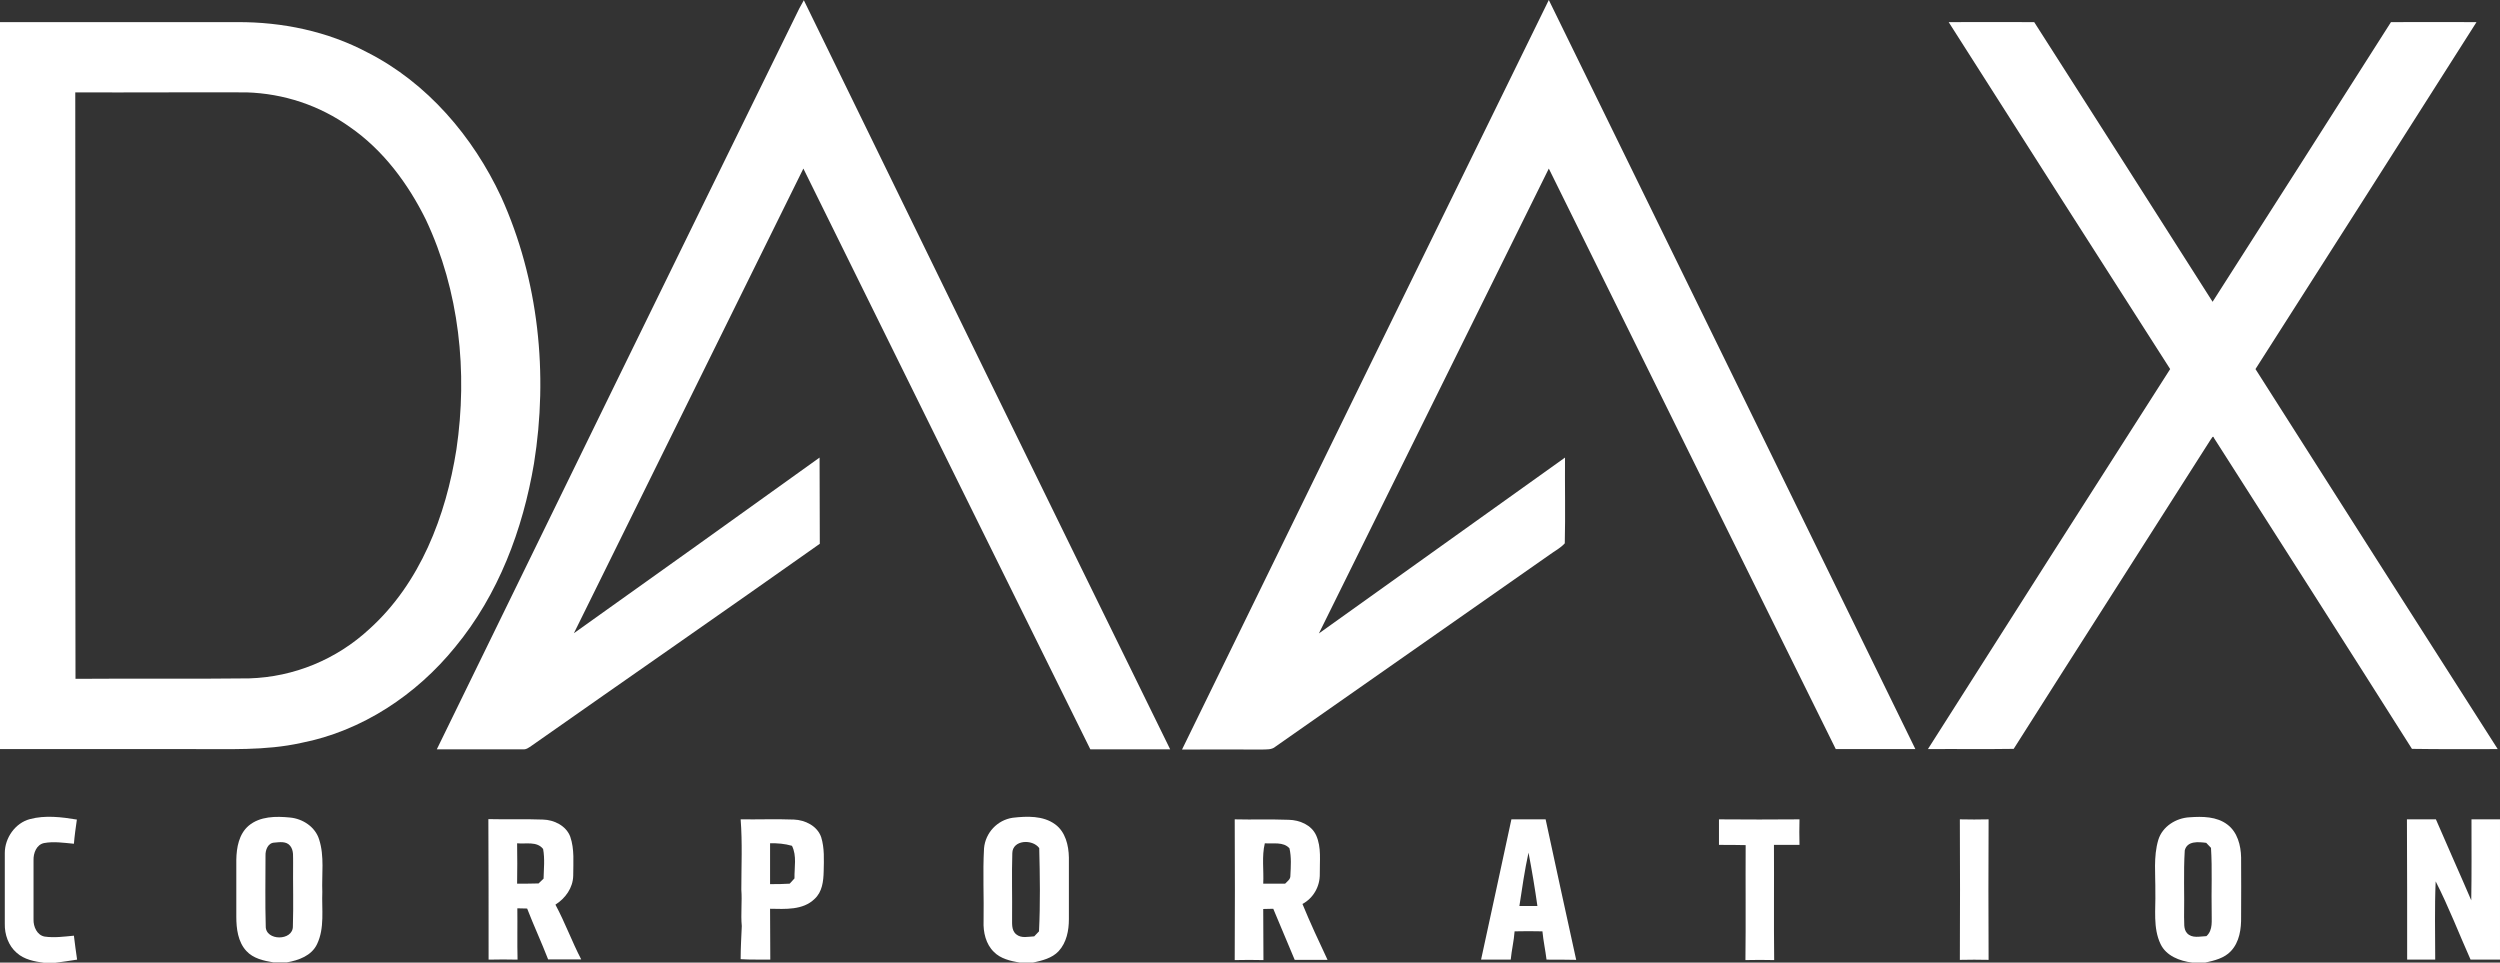 <?xml version="1.0" encoding="utf-8"?>
<!-- Generator: Adobe Illustrator 24.3.0, SVG Export Plug-In . SVG Version: 6.00 Build 0)  -->
<svg version="1.1" id="Layer_1" xmlns="http://www.w3.org/2000/svg" xmlns:xlink="http://www.w3.org/1999/xlink" x="0px" y="0px"
	 viewBox="0 0 1096 422" style="enable-background:new 0 0 1096 422;" xml:space="preserve">
<rect x="0" y="0" width="1096" height="422" fill="#333333" stroke="none"/>
<style type="text/css">
	.st0{fill:#FFFFFF;}
</style>
<path class="st0" d="M678.2,0h0.8c53.6,109.5,107.2,218.9,160.7,328.4c-11.7,0-23.3,0-34.9,0C762.8,243.6,720.9,158.7,679,73.9
	c-33.6,67.9-67.2,135.9-100.8,203.8c36-25.7,71.9-51.4,107.9-77.1c-0.1,12.5,0.2,25.1-0.1,37.6c-1.9,2.1-4.5,3.4-6.8,5.1
	c-40,28-80,56-120,84c-1.7,1.5-4,1.2-6.1,1.3c-11.6-0.1-23.3,0-34.9,0C571.7,219,625.3,109.5,679,0H678.2z"/>
<path class="st0" d="M348.5,7.6c1.2-2.6,2.5-5.1,3.9-7.5c53.4,109.5,106.9,219,160.6,328.4c-11.7,0-23.3,0-35,0
	c-42-84.8-83.9-169.7-125.8-254.6c-33.5,67.9-67.1,135.8-100.6,203.7c36-25.6,71.9-51.3,107.7-77c0.1,12.6,0,25.2,0.1,37.8
	c-42,29.7-84.3,59-126.3,88.5c-1.2,0.8-2.4,1.8-3.9,1.6c-12.6,0-25.1,0-37.7,0C243.7,221.5,296,114.5,348.5,7.6z"/>
<path class="st0" d="M0,9.7h104c19.7-0.1,39.6,4,57.1,13.3c26.2,13.3,46.3,36.9,58.6,63.3c16.5,36.4,20.7,77.7,14.4,116.9
	c-4.9,29-15.6,57.5-34.5,80.4c-17,21-40.9,36.9-67.6,42.1c-15.8,3.5-32,2.6-48.1,2.7c-28,0-56,0-84,0L0,9.7z M33,40.5
	c0.1,85.7-0.1,171.4,0.1,257.1c25.4-0.2,50.8,0.1,76.2-0.2c19.6-0.6,38.2-8.3,52.6-21.6c22.3-20.1,33.6-49.6,38.2-78.8
	c5-33.9,1.3-69.5-13.4-100.7c-7.8-15.8-18.7-30.5-33.3-40.6c-13.3-9.5-29-14.7-45.3-15.2C83,40.4,58,40.6,33,40.5z"/>
<path class="st0" d="M854.3,9.7c12.5-0.1,25,0,37.5,0c26.1,40.8,52.2,81.7,78.2,122.6c26.1-40.8,52.2-81.7,78.2-122.6
	c12.5,0,25-0.1,37.5,0c-32.2,50.7-64.5,101.4-96.9,152.1c35.3,55.5,70.7,111.1,106.2,166.6c-12.5,0-25.1,0.1-37.6-0.1
	c-28.8-45.5-57.8-90.9-86.8-136.3c-0.4-1.5-1.2,0.6-1.5,0.8c-28.7,45.2-57.6,90.2-86.3,135.5c-12.5,0.2-25.1,0-37.6,0.1
	c35.3-55.6,70.7-111.1,106.2-166.6C918.9,111.1,886.6,60.4,854.3,9.7z"/>
<path class="st0" d="M13.1,359.1c6.7-1.8,13.9-0.9,20.6,0.2c-0.5,3.5-1,7-1.3,10.6c-4.4-0.4-8.8-1.1-13.1-0.3
	c-3.3,0.7-4.7,4.4-4.6,7.5c0,8.7,0,17.3,0,26c-0.1,3.1,1.5,6.9,4.9,7.5c4.2,0.6,8.6,0,12.8-0.4c0.4,3.5,0.9,7,1.4,10.5
	c-3.2,0.5-6.5,1-9.7,1.4h-4.8c-4.2-0.6-8.7-1.4-12-4.4c-3.6-3.1-5.3-8-5.2-12.7c0-10.3,0-20.7,0-31C2.1,367.3,6.7,360.8,13.1,359.1z
	"/>
<path class="st0" d="M109,362c5-4.2,12-4.2,18.1-3.6c5.6,0.5,11.1,4.1,12.8,9.6c2.4,7.4,1.1,15.4,1.4,23c-0.3,7.6,1.1,15.8-2.3,22.9
	c-2.4,5.1-8.1,7.1-13.2,8h-6c-4.2-0.7-8.8-1.7-11.8-5c-3.7-4-4.4-9.8-4.4-15c0-8.3,0-16.7,0-25C103.7,371.6,104.7,365.7,109,362z
	 M120.3,369.4c-2.8,0.1-4,3.2-3.9,5.7c0,10.3-0.2,20.6,0.1,30.9c-0.2,6.6,12,6.6,11.9,0.1c0.3-9.3,0-18.7,0.1-28
	c-0.1-2.4,0.4-5.2-1.3-7.3S122.6,369.2,120.3,369.4L120.3,369.4z"/>
<path class="st0" d="M431.4,371.9c0.6-6.8,5.8-12.4,12.6-13.4c6.2-0.7,13.3-1,18.6,2.9c4.5,3.3,5.9,9.2,6,14.5c0,9,0,18.1,0,27.1
	c0,4.9-1,10.2-4.5,14c-2.9,3.1-7.2,4.1-11.2,5H447c-4-0.7-8.4-1.7-11.3-4.7c-3.5-3.4-4.7-8.6-4.5-13.4
	C431.4,393.2,430.8,382.6,431.4,371.9z M443.8,374c-0.3,9.3,0,18.7-0.1,28c0.1,2.5-0.5,5.7,1.8,7.6s5.3,1,7.9,0.9l2.1-2.2
	c0.6-12.1,0.4-24.4,0.1-36.5C452.6,367.7,443.9,368.2,443.8,374z"/>
<path class="st0" d="M946.2,368.2c1.8-5.9,7.8-9.6,13.7-9.9c5.6-0.4,11.9-0.4,16.6,3.2c4.4,3.3,5.9,9.1,6,14.4c0.1,8.7,0,17.4,0,26
	c0.1,5.3-0.7,11.1-4.5,15.1c-2.9,3.1-7.2,4.1-11.2,5H961c-5.4-0.7-11.3-2.9-13.8-8.1c-3.4-7.1-2.1-15.3-2.3-22.9
	C945,383.4,944,375.6,946.2,368.2z M957.8,372.8c-0.6,9.7-0.1,19.5-0.3,29.2c0.2,2.4-0.4,5.2,1.3,7.1c2.2,2.4,5.6,1.4,8.5,1.3
	c3-2.7,2.2-6.9,2.3-10.5c-0.2-9.4,0.3-18.8-0.3-28.2l-2.1-2.2C963.9,369.1,958.9,368.5,957.8,372.8z"/>
<path class="st0" d="M214.1,359.1c8,0.2,16-0.1,23.9,0.2c4.9,0.1,10.2,2.7,12,7.5c1.9,5.5,1.3,11.4,1.3,17.1
	c-0.1,5.3-3.4,9.9-7.8,12.7c4.2,7.8,7.2,16.1,11.3,24c-4.9,0-9.7,0-14.5,0c-2.9-7.5-6.3-14.8-9.2-22.3l-4.3-0.1
	c0.1,7.5-0.1,15,0.1,22.5c-4.2-0.1-8.4-0.1-12.7,0C214.2,400.3,214.2,379.7,214.1,359.1z M226.7,369.7c0.1,5.9,0.1,11.8,0,17.7
	c3.1,0,6.3,0,9.4-0.1c0.7-0.7,1.5-1.4,2.2-2.1c0.1-4.3,0.6-8.7-0.2-13C235.4,368.7,230.5,370.1,226.7,369.7z"/>
<path class="st0" d="M324.7,359.2c7.8,0.1,15.6-0.2,23.4,0.1c4.9,0.2,10.2,2.8,11.9,7.7c1.5,4.8,1.2,10,1.1,15
	c-0.1,4.3-0.6,9-4,12.1c-5.1,5-12.9,4.4-19.5,4.3c0.1,7.4,0,14.9,0.1,22.3c-4.3-0.1-8.7,0.1-13-0.2c0-4.9,0.3-9.7,0.5-14.5
	c-0.5-5.3,0.2-10.7-0.2-16C325,379.8,325.5,369.5,324.7,359.2z M337.6,369.7c0,6,0,11.9,0,17.9c2.9,0,5.8,0,8.6-0.2l2.1-2.3
	c-0.1-4.8,1.1-9.9-1.1-14.3C344.1,369.9,340.8,369.6,337.6,369.7L337.6,369.7z"/>
<path class="st0" d="M541.3,359.2c7.9,0.2,15.8-0.1,23.7,0.2c4.7,0.1,9.9,2.2,12,6.8c2.4,5.3,1.5,11.3,1.6,16.9
	c0.1,5.5-2.8,10.6-7.6,13.2c3.4,8.3,7.2,16.4,11,24.5c-4.8,0-9.6,0-14.4,0c-3.1-7.5-6.3-14.9-9.4-22.4c-1.5,0-3,0.1-4.4,0.1
	c0.1,7.5,0,14.9,0.1,22.4c-4.2-0.1-8.4-0.1-12.6,0C541.4,400.3,541.4,379.7,541.3,359.2z M553.8,387.4c3.2,0,6.4,0,9.6,0
	c0.9-1,2.4-1.9,2.3-3.5c0.2-4,0.5-8.1-0.4-12c-2.7-3-7.2-1.9-10.8-2.2C553.1,375.5,554.1,381.5,553.8,387.4z"/>
<path class="st0" d="M662.6,359.2h15c4.4,20.5,8.9,41.1,13.4,61.6c-4.3-0.1-8.7-0.1-13-0.1c-0.5-4.1-1.4-8.2-1.8-12.4
	c-4.1-0.1-8.2-0.1-12.2,0c-0.3,4.2-1.3,8.2-1.7,12.4c-4.3,0-8.7,0-13,0C653.7,400.3,658.2,379.8,662.6,359.2z M666.1,397.2
	c2.6,0,5.2,0,7.9,0c-1.1-7.8-2.4-15.6-3.9-23.4C668.4,381.5,667.3,389.4,666.1,397.2L666.1,397.2z"/>
<path class="st0" d="M753.6,359.2c11.8,0.1,23.5,0.1,35.3,0c-0.1,3.7-0.1,7.5,0,11.2c-3.7,0-7.5,0-11.2,0
	c0.1,16.8-0.1,33.6,0.1,50.5c-4.2-0.1-8.4-0.1-12.6,0c0.2-16.8,0-33.6,0.1-50.4c-3.9-0.1-7.8-0.1-11.7-0.1
	C753.6,366.6,753.6,362.9,753.6,359.2z"/>
<path class="st0" d="M859.2,359.2c4.2,0.1,8.4,0.1,12.6,0c-0.1,20.6-0.1,41.1,0,61.6c-4.2-0.1-8.4-0.1-12.6,0
	C859.3,400.3,859.3,379.7,859.2,359.2z"/>
<path class="st0" d="M1055.2,359.2c4.2,0,8.5,0,12.7,0c5.1,11.9,10.4,23.6,15.5,35.5c0.2-11.8,0.1-23.7,0.1-35.5c4.2,0,8.3,0,12.5,0
	v61.5h-12.9c-5.1-11.4-9.6-23.2-15.3-34.3c-0.5,11.4-0.2,22.9-0.2,34.3c-4.1,0-8.2,0-12.3,0C1055.3,400.2,1055.3,379.7,1055.2,359.2
	z"/>
</svg>
